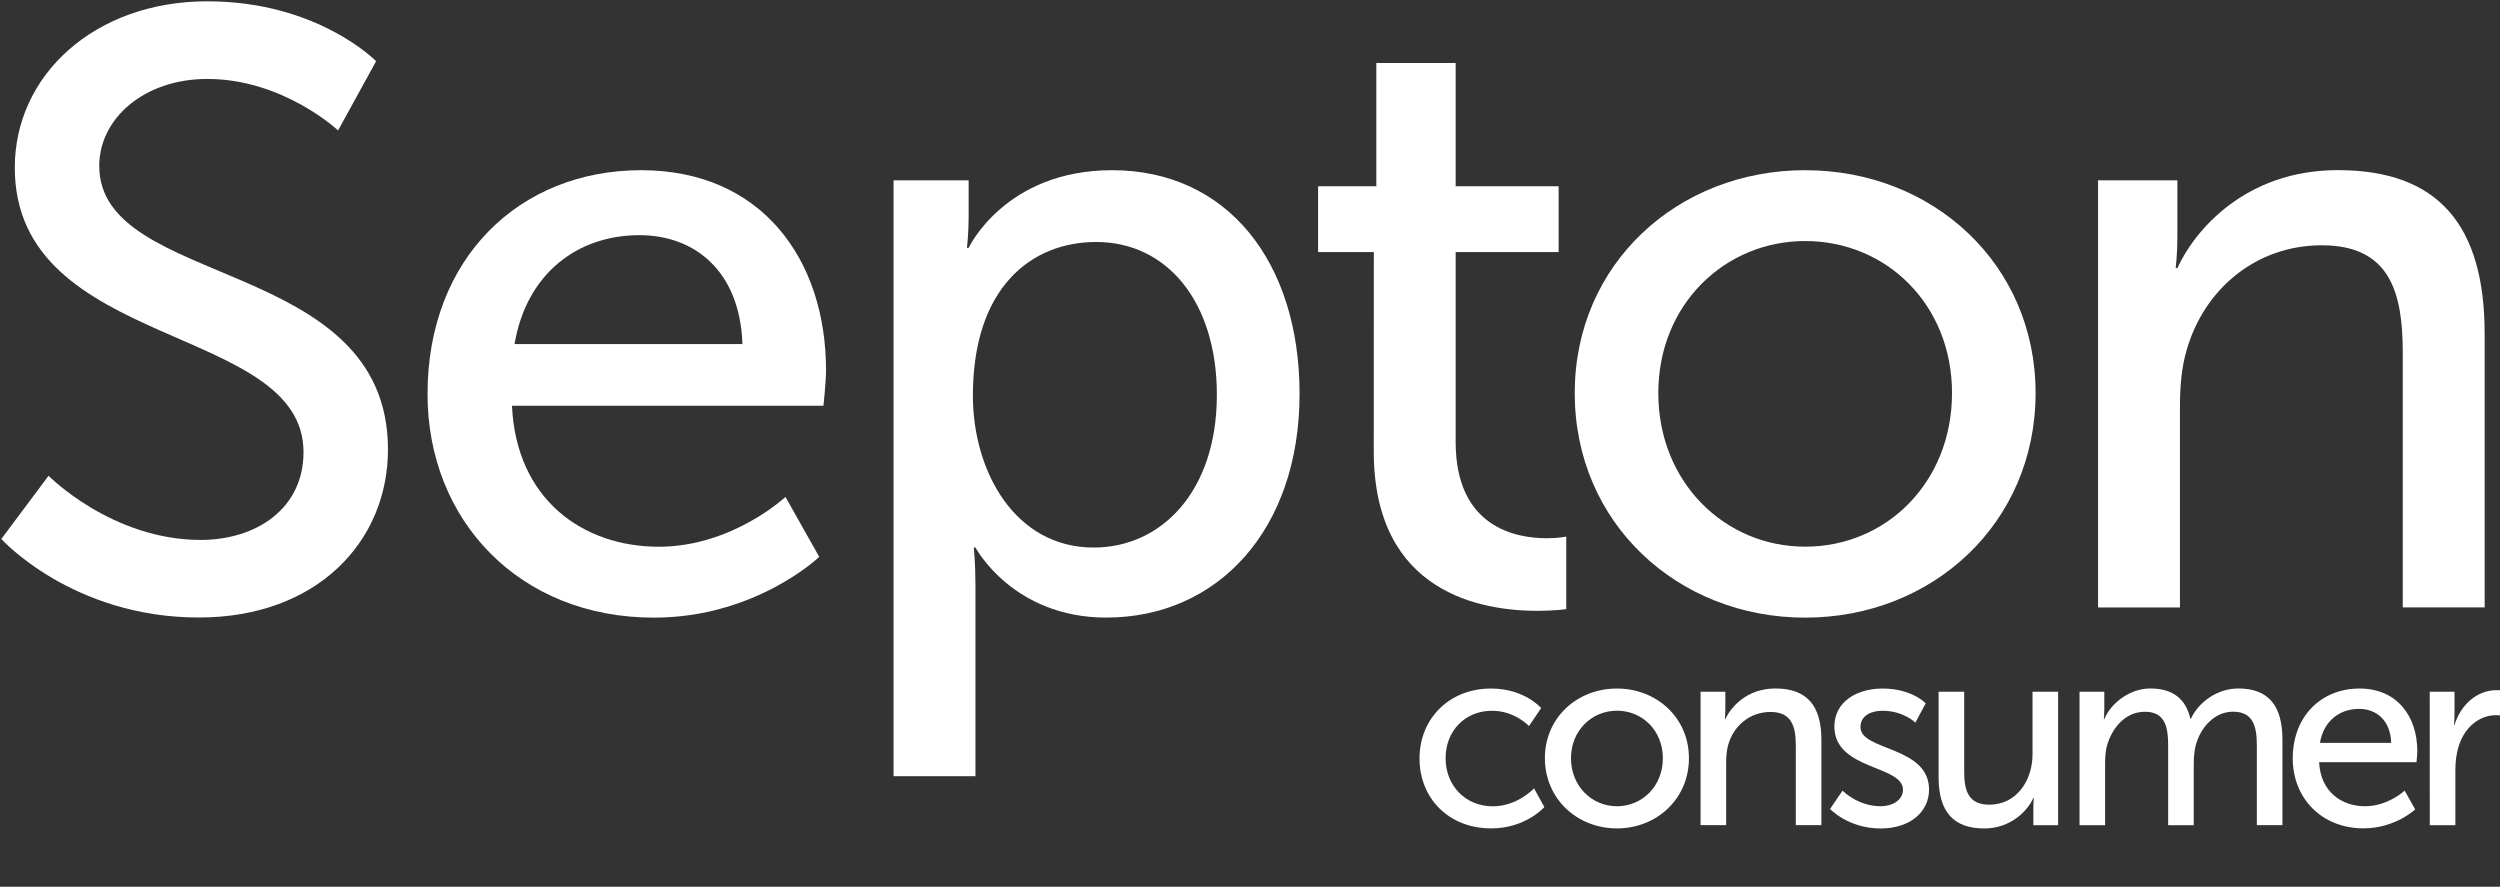 <?xml version="1.0" encoding="utf-8"?>
<!-- Generator: Adobe Illustrator 27.4.1, SVG Export Plug-In . SVG Version: 6.00 Build 0)  -->
<svg version="1.1" id="Lager_1" xmlns="http://www.w3.org/2000/svg" xmlns:xlink="http://www.w3.org/1999/xlink" x="0px" y="0px"
	 viewBox="0 0 400.56 142.08" style="enable-background:new 0 0 400.56 142.08;" xml:space="preserve">
<rect x="0" y="0" width="400.56" height="142.08" fill="#333333" stroke="none"/>
<style type="text/css">
	.st0{fill:#FFFFFF;}
</style>
<g>
	<path class="st0" d="M7.78,76.23c0,0,10.14,10.28,24.35,10.28c8.93,0,16.5-5,16.5-14.07c0-20.69-46.26-16.23-46.26-45.58
		c0-14.88,12.85-26.65,30.84-26.65c17.72,0,27.05,9.6,27.05,9.6L54.17,20.9c0,0-8.79-8.25-20.96-8.25
		c-10.14,0-17.31,6.36-17.31,13.93c0,19.75,46.26,14.47,46.26,45.44c0,14.74-11.36,26.92-30.3,26.92
		c-20.29,0-31.65-12.58-31.65-12.58L7.78,76.23z"/>
	<path class="st0" d="M102.73,27.27c19.34,0,29.62,14.34,29.62,32.06c0,1.76-0.41,5.68-0.41,5.68H82.03
		c0.68,15.01,11.36,22.59,23.53,22.59c11.77,0,20.29-7.98,20.29-7.98l5.41,9.6c0,0-10.14,9.74-26.51,9.74
		c-21.51,0-36.25-15.55-36.25-35.84C68.51,41.34,83.25,27.27,102.73,27.27z M118.96,55.13c-0.41-11.77-7.71-17.45-16.5-17.45
		c-10.01,0-18.12,6.22-20.02,17.45H118.96z"/>
	<path class="st0" d="M143.16,28.89h12.04v5.82c0,2.71-0.27,5-0.27,5h0.27c0,0,5.82-12.44,22.99-12.44
		c18.39,0,30.03,14.61,30.03,35.84c0,21.78-13.12,35.84-30.97,35.84c-15.01,0-20.96-11.23-20.96-11.23h-0.27
		c0,0,0.27,2.44,0.27,5.95v30.7h-13.12V28.89H143.16z M175.22,87.73c10.82,0,19.75-8.93,19.75-24.48c0-14.88-7.98-24.48-19.34-24.48
		c-10.28,0-19.75,7.17-19.75,24.62C155.88,75.56,162.64,87.73,175.22,87.73z"/>
	<path class="st0" d="M220.12,40.39h-8.93V29.84h9.33V10.09h12.71v19.75h16.5v10.55h-16.5v30.43c0,13.66,9.6,15.42,14.61,15.42
		c1.89,0,3.11-0.27,3.11-0.27V97.6c0,0-1.89,0.27-4.6,0.27c-8.79,0-26.24-2.71-26.24-25.56L220.12,40.39L220.12,40.39z"/>
	<path class="st0" d="M289.23,27.27c20.42,0,36.92,15.01,36.92,35.71c0,20.83-16.5,35.98-36.92,35.98s-36.92-15.15-36.92-35.98
		C252.31,42.28,268.81,27.27,289.23,27.27z M289.23,87.59c12.98,0,23.53-10.28,23.53-24.62c0-14.2-10.55-24.35-23.53-24.35
		c-12.85,0-23.53,10.14-23.53,24.35C265.7,77.31,276.38,87.59,289.23,87.59z"/>
	<path class="st0" d="M336.16,28.89h12.71v9.06c0,2.71-0.27,5-0.27,5h0.27c2.71-5.95,10.82-15.69,25.7-15.69
		c16.09,0,23.53,8.79,23.53,26.24v43.82h-13.12V56.48c0-9.6-2.03-17.18-12.98-17.18c-10.42,0-18.8,6.9-21.64,16.77
		c-0.81,2.71-1.08,5.82-1.08,9.2v32.06h-13.12V28.89z"/>
</g>
<g>
	<path class="st0" d="M238.9,110.32c5.37,0,8.03,3.13,8.03,3.13l-1.95,2.88c0,0-2.28-2.45-5.92-2.45c-4.31,0-7.44,3.21-7.44,7.61
		c0,4.35,3.13,7.7,7.57,7.7c3.97,0,6.6-2.88,6.6-2.88l1.65,3c0,0-2.96,3.42-8.54,3.42c-6.72,0-11.46-4.78-11.46-11.21
		C227.44,115.18,232.17,110.32,238.9,110.32z"/>
	<path class="st0" d="M259.07,110.32c6.38,0,11.54,4.69,11.54,11.16c0,6.51-5.16,11.25-11.54,11.25s-11.54-4.74-11.54-11.25
		C247.52,115.01,252.68,110.32,259.07,110.32z M259.07,129.18c4.06,0,7.36-3.21,7.36-7.7c0-4.44-3.3-7.61-7.36-7.61
		c-4.02,0-7.36,3.17-7.36,7.61C251.71,125.96,255.05,129.18,259.07,129.18z"/>
	<path class="st0" d="M272.47,110.83h3.97v2.83c0,0.85-0.08,1.56-0.08,1.56h0.08c0.85-1.86,3.38-4.91,8.03-4.91
		c5.03,0,7.36,2.75,7.36,8.2v13.7h-4.1v-12.77c0-3-0.63-5.37-4.06-5.37c-3.26,0-5.88,2.16-6.76,5.24c-0.25,0.85-0.34,1.82-0.34,2.88
		v10.02h-4.1L272.47,110.83L272.47,110.83z"/>
	<path class="st0" d="M295.22,126.68c0,0,2.41,2.5,6.13,2.5c1.78,0,3.55-0.93,3.55-2.66c0-3.93-10.99-3.13-10.99-10.11
		c0-3.89,3.47-6.09,7.74-6.09c4.69,0,6.89,2.37,6.89,2.37l-1.65,3.09c0,0-1.9-1.9-5.29-1.9c-1.78,0-3.51,0.76-3.51,2.62
		c0,3.85,10.99,3,10.99,10.02c0,3.55-3.04,6.22-7.74,6.22c-5.24,0-8.12-3.13-8.12-3.13L295.22,126.68z"/>
	<path class="st0" d="M310.61,110.83h4.1v12.77c0,2.96,0.59,5.33,4.02,5.33c4.36,0,6.93-3.85,6.93-8.08v-10.02h4.1v21.39h-3.97
		v-2.83c0-0.89,0.08-1.56,0.08-1.56h-0.08c-0.89,2.11-3.68,4.91-7.86,4.91c-4.82,0-7.32-2.54-7.32-8.2V110.83z"/>
	<path class="st0" d="M333.19,110.83h3.97v2.83c0,0.85-0.08,1.56-0.08,1.56h0.08c1.02-2.5,4.02-4.91,7.36-4.91
		c3.59,0,5.71,1.65,6.43,4.86h0.08c1.18-2.58,4.14-4.86,7.61-4.86c4.82,0,7.06,2.75,7.06,8.2v13.7h-4.1V119.4
		c0-3-0.59-5.37-3.81-5.37c-3,0-5.24,2.54-6,5.46c-0.21,0.89-0.3,1.86-0.3,2.96v9.77h-4.1v-12.81c0-2.79-0.42-5.37-3.72-5.37
		c-3.13,0-5.33,2.58-6.13,5.62c-0.21,0.85-0.25,1.82-0.25,2.79v9.77h-4.1L333.19,110.83L333.19,110.83z"/>
	<path class="st0" d="M378.05,110.32c6.05,0,9.26,4.48,9.26,10.02c0,0.55-0.13,1.78-0.13,1.78h-15.6c0.21,4.69,3.55,7.06,7.36,7.06
		c3.68,0,6.34-2.5,6.34-2.5l1.69,3c0,0-3.17,3.04-8.29,3.04c-6.72,0-11.33-4.86-11.33-11.21
		C367.36,114.72,371.96,110.32,378.05,110.32z M383.13,119.03c-0.13-3.68-2.41-5.45-5.16-5.45c-3.13,0-5.67,1.95-6.26,5.45H383.13z"
		/>
	<path class="st0" d="M389.3,110.83h3.97v3.72c0,0.89-0.08,1.61-0.08,1.61h0.08c0.97-3.13,3.47-5.58,6.77-5.58
		c0.55,0,1.06,0.08,1.06,0.08v4.06c0,0-0.55-0.13-1.18-0.13c-2.62,0-5.03,1.86-6,5.03c-0.38,1.23-0.51,2.54-0.51,3.85v8.75h-4.1
		L389.3,110.83L389.3,110.83z"/>
</g>
</svg>
